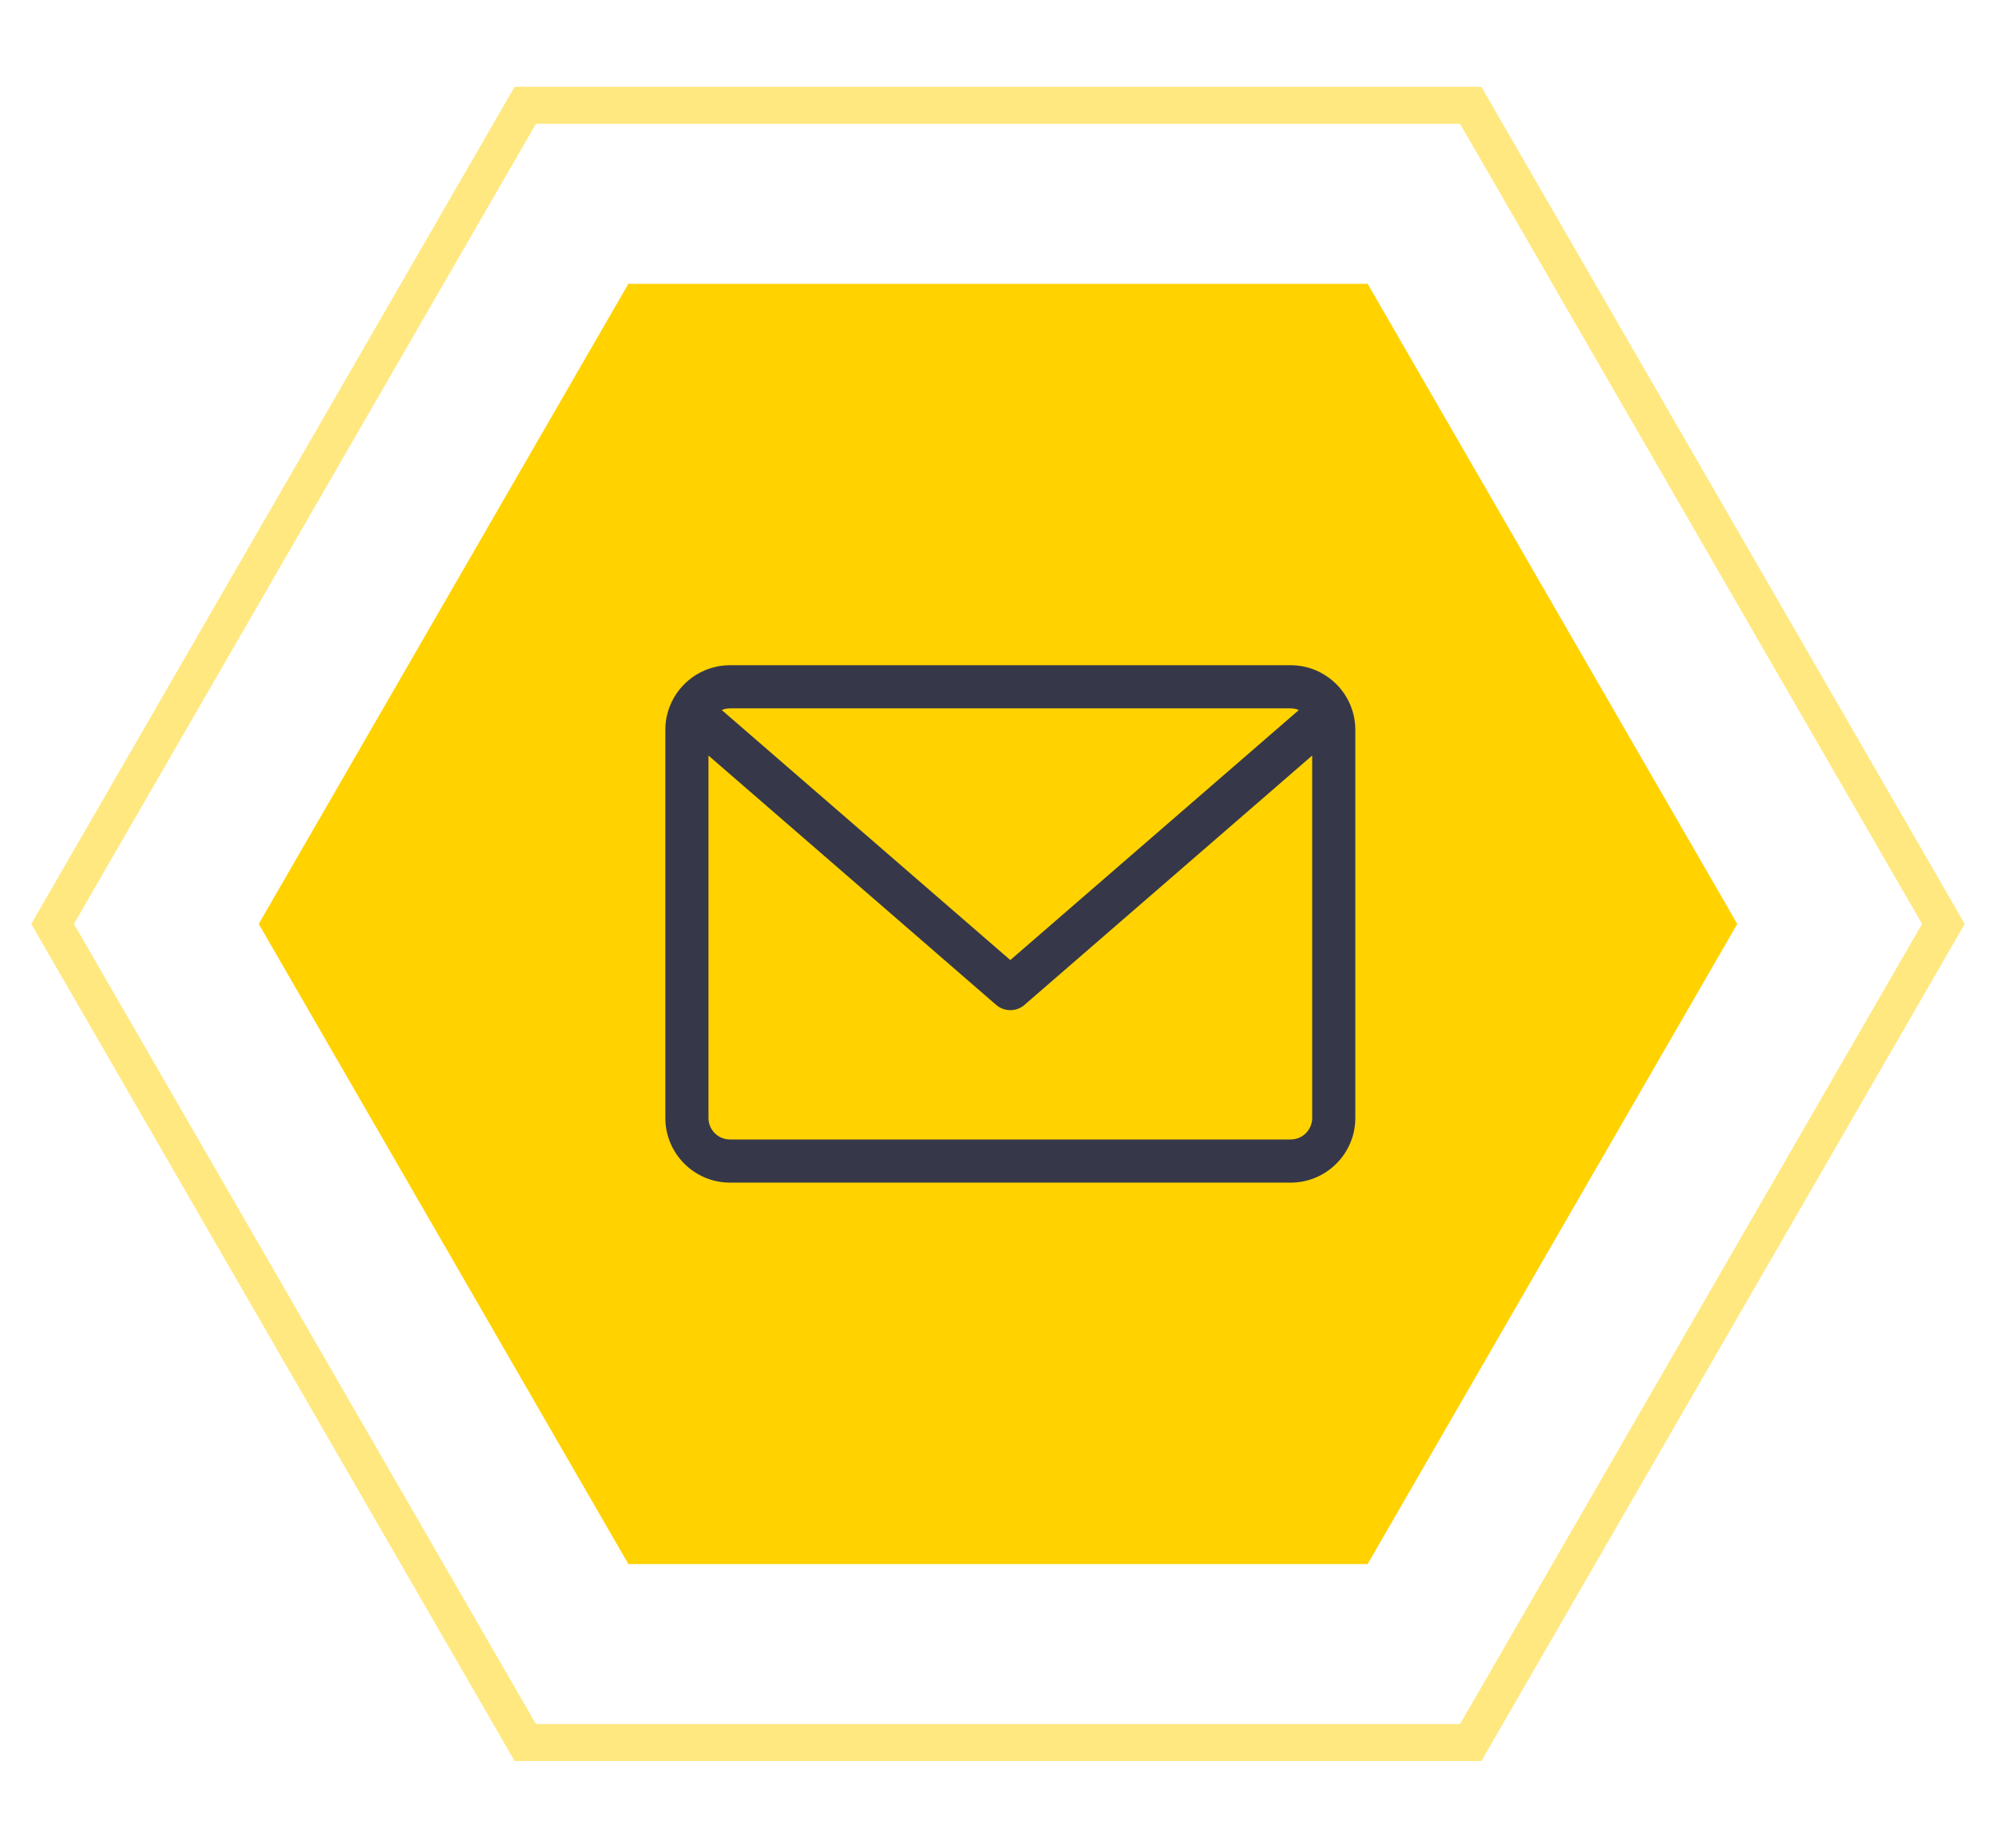 <?xml version="1.0" encoding="UTF-8"?> <svg xmlns="http://www.w3.org/2000/svg" width="54" height="50" viewBox="0 0 54 50" fill="none"> <path d="M1.567 24.75L1.423 25L1.567 25.25L14.067 46.901L14.211 47.151H14.5H39.5H39.789L39.933 46.901L52.433 25.25L52.577 25L52.433 24.75L39.933 3.099L39.789 2.849H39.5H14.5H14.211L14.067 3.099L1.567 24.75Z" stroke="#FFD200" stroke-opacity="0.5"></path> <path d="M7 25L17 7.679H37L47 25L37 42.321H17L7 25Z" fill="#FFD200"></path> <path d="M34.917 18H19.75C18.785 18 18 18.785 18 19.75V30.25C18 31.215 18.785 32 19.75 32H34.917C35.882 32 36.667 31.215 36.667 30.25V19.75C36.667 18.785 35.882 18 34.917 18ZM34.917 19.167C34.996 19.167 35.071 19.183 35.14 19.212L27.333 25.978L19.526 19.212C19.595 19.183 19.671 19.167 19.75 19.167H34.917ZM34.917 30.833H19.75C19.428 30.833 19.167 30.572 19.167 30.25V20.444L26.951 27.191C27.061 27.286 27.197 27.333 27.333 27.333C27.47 27.333 27.606 27.286 27.716 27.191L35.5 20.444V30.25C35.5 30.572 35.239 30.833 34.917 30.833Z" fill="#363849"></path> </svg> 
